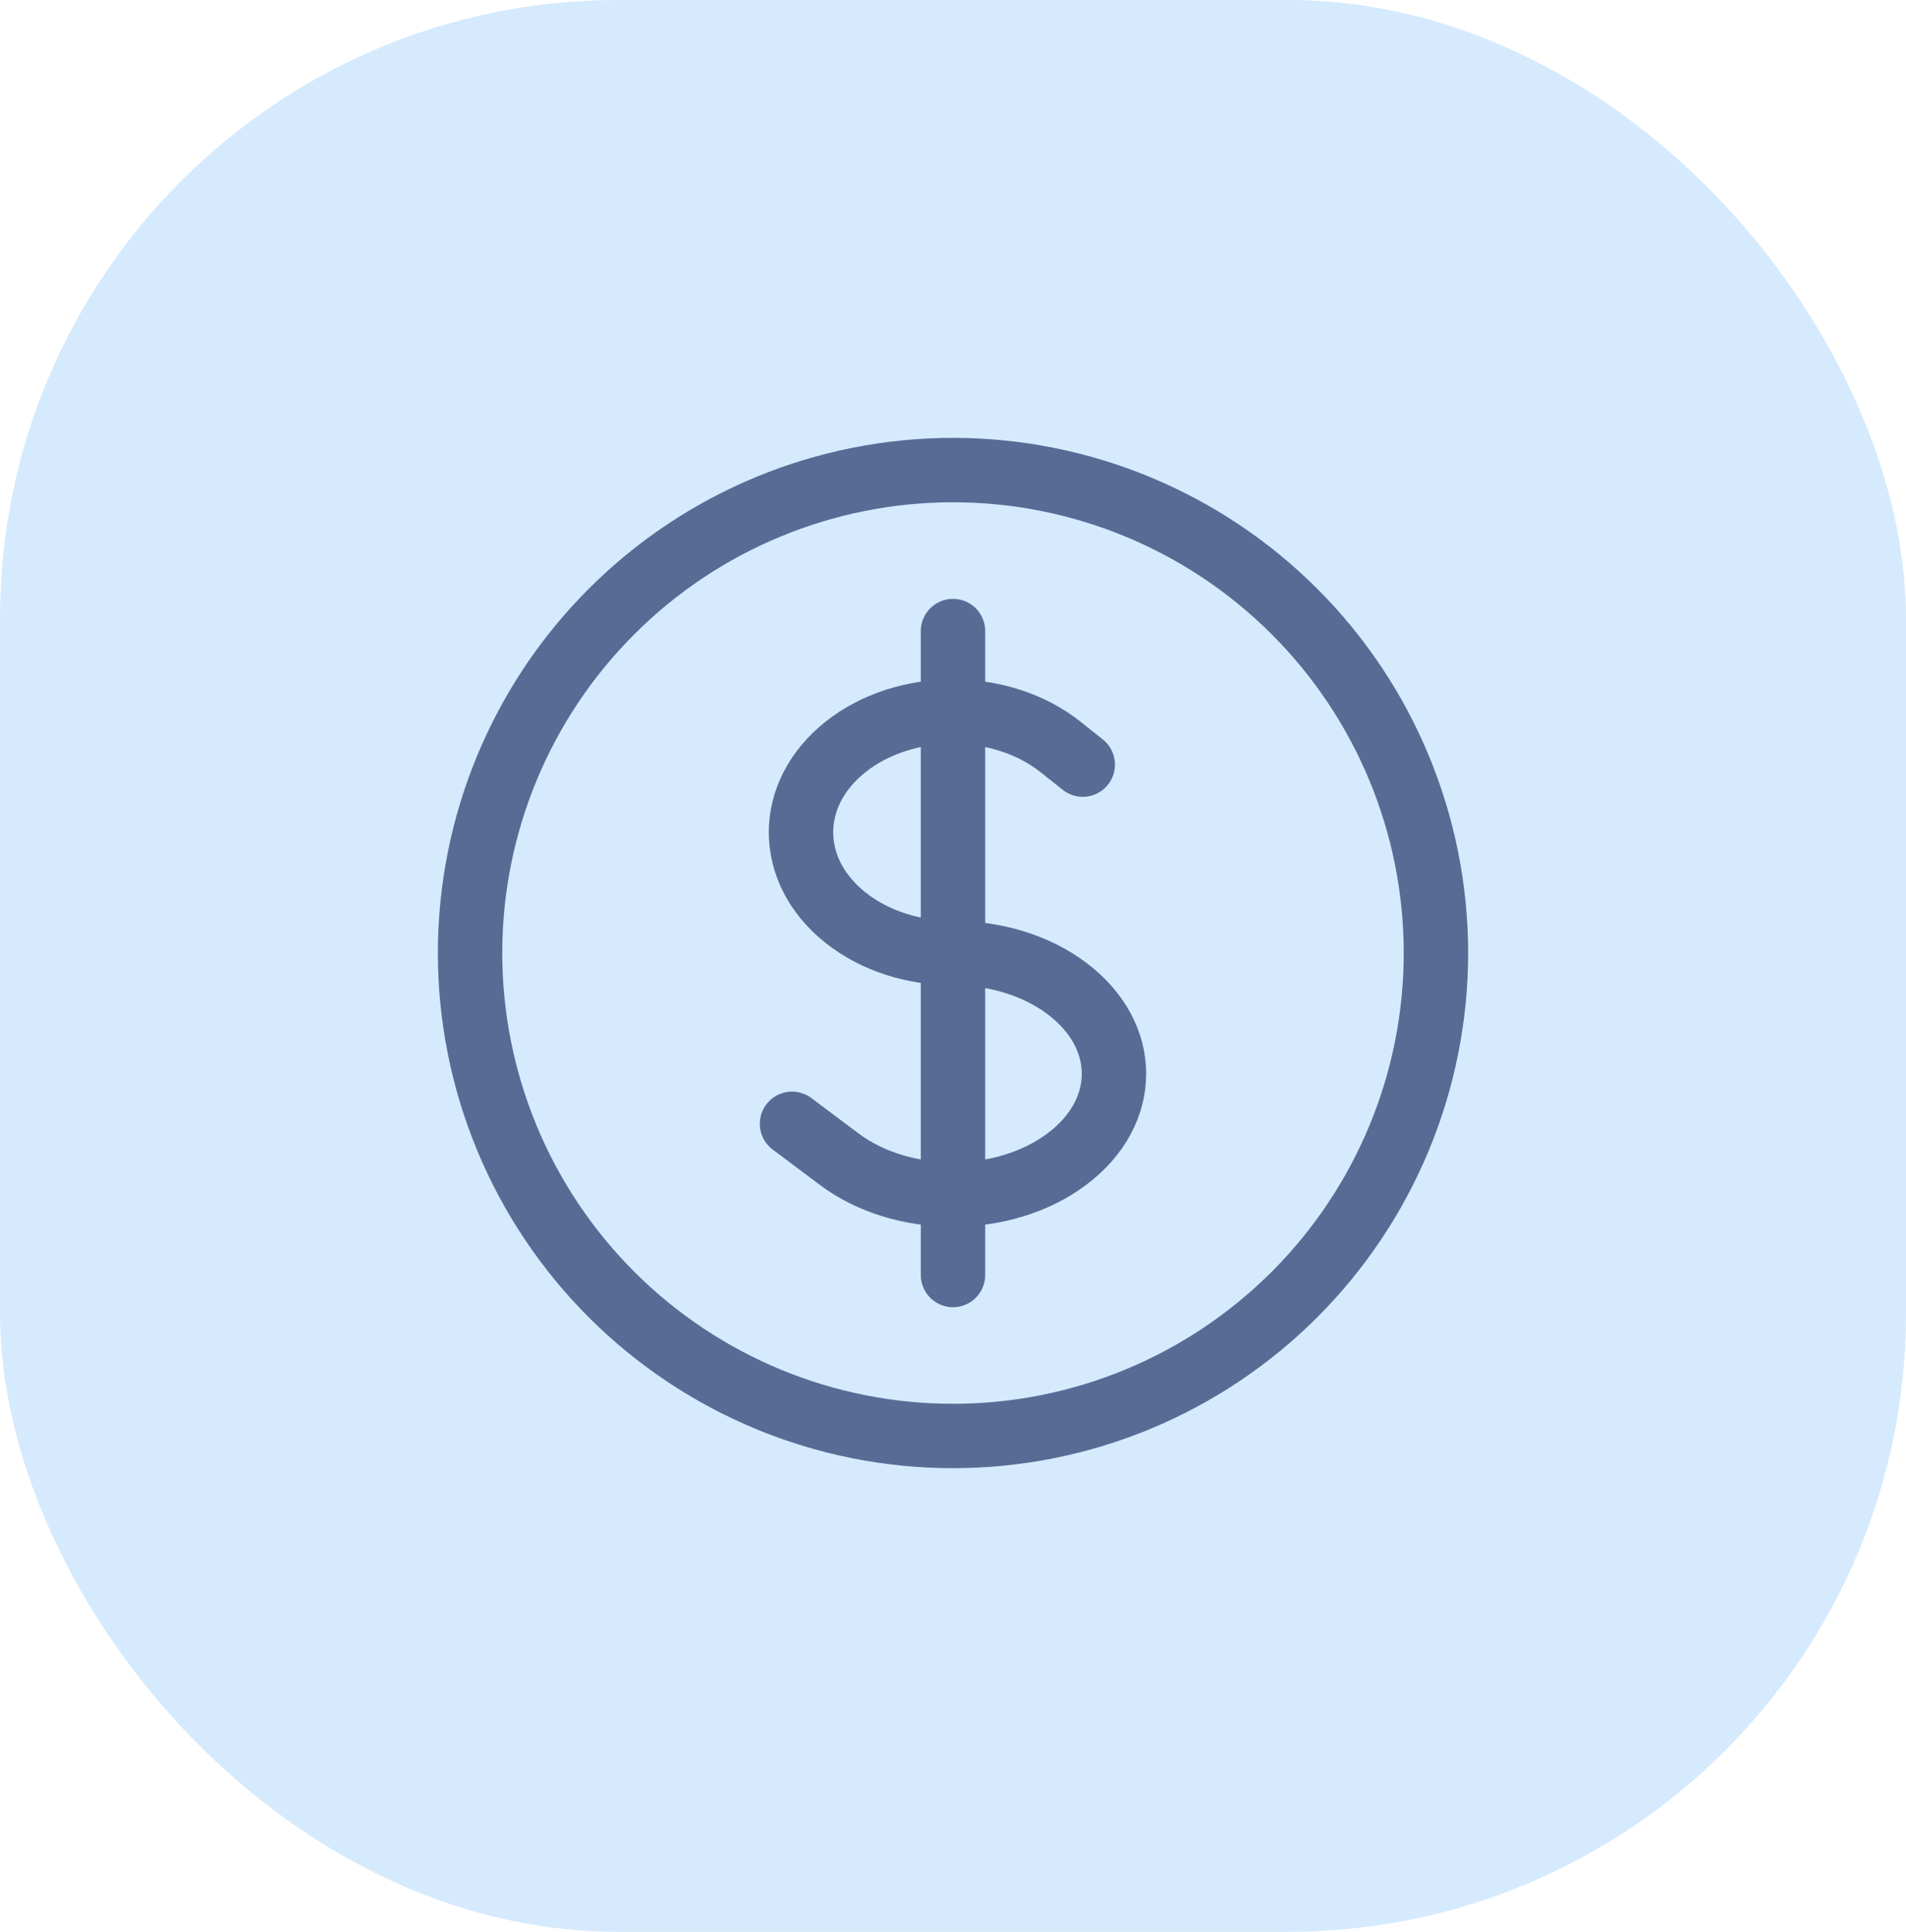 <svg xmlns="http://www.w3.org/2000/svg" width="74" height="75" viewBox="0 0 74 75" fill="none"><rect width="74" height="75" rx="24" fill="#D5EAFD"></rect><path d="M37 24.5V49.5M30.75 43.629L32.581 45.002C35.021 46.833 38.977 46.833 41.419 45.002C43.86 43.171 43.86 40.204 41.419 38.373C40.2 37.456 38.6 37 37 37C35.49 37 33.979 36.542 32.827 35.627C30.523 33.796 30.523 30.829 32.827 28.998C35.131 27.167 38.869 27.167 41.173 28.998L42.038 29.685M55.75 37C55.75 39.462 55.265 41.901 54.323 44.175C53.38 46.45 51.999 48.517 50.258 50.258C48.517 51.999 46.45 53.38 44.175 54.323C41.901 55.265 39.462 55.75 37 55.75C34.538 55.75 32.099 55.265 29.825 54.323C27.55 53.38 25.483 51.999 23.742 50.258C22.001 48.517 20.619 46.45 19.677 44.175C18.735 41.901 18.25 39.462 18.25 37C18.25 32.027 20.225 27.258 23.742 23.742C27.258 20.225 32.027 18.25 37 18.25C41.973 18.25 46.742 20.225 50.258 23.742C53.775 27.258 55.75 32.027 55.75 37Z" stroke="#566C95" stroke-width="2.5" stroke-linecap="round" stroke-linejoin="round"></path></svg>